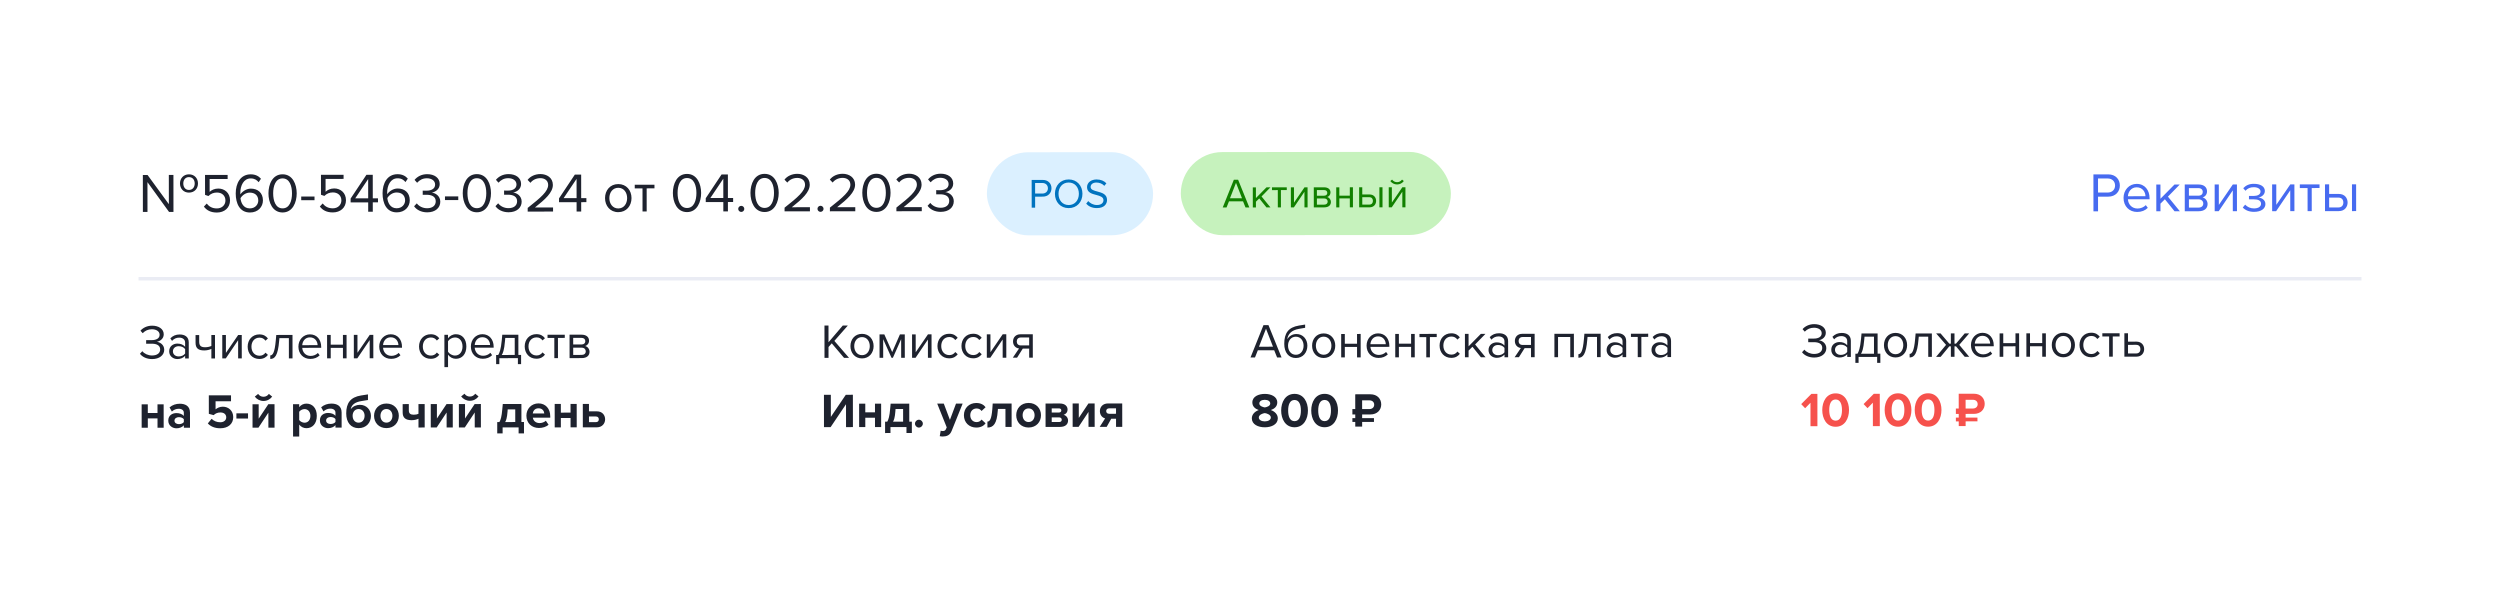 <?xml version="1.0" encoding="UTF-8"?> <svg xmlns="http://www.w3.org/2000/svg" width="722" height="170" viewBox="0 0 722 170" fill="none"><g filter="url(#filter0_d_7614_13609)"><rect x="16" y="16" width="690" height="137.538" rx="12" fill="white" shape-rendering="crispEdges"></rect><path d="M51.976 52.99C51.975 51.534 52.982 50.349 54.566 50.347C56.182 50.346 57.175 51.529 57.176 52.985C57.178 54.441 56.187 55.626 54.571 55.627C52.987 55.629 51.978 54.446 51.976 52.99ZM48.816 61.201L42.584 52.599L42.592 61.207L41.264 61.208L41.254 50.536L42.614 50.535L48.766 58.961L48.758 50.529L50.086 50.528L50.096 61.2L48.816 61.201ZM56.232 52.986C56.231 51.946 55.623 51.147 54.566 51.148C53.526 51.148 52.935 51.949 52.936 52.989C52.937 54.045 53.53 54.861 54.57 54.859C55.626 54.858 56.233 54.042 56.232 52.986ZM58.883 59.672L59.698 58.791C60.403 59.686 61.331 60.197 62.643 60.196C64.099 60.195 65.106 59.202 65.105 57.906C65.104 56.498 64.095 55.603 62.655 55.604C61.711 55.605 60.911 55.91 60.192 56.614L59.216 56.279L59.211 50.519L65.739 50.513L65.74 51.697L60.54 51.702L60.543 55.414C61.054 54.901 61.966 54.453 63.038 54.452C64.814 54.45 66.431 55.664 66.433 57.856C66.435 60.032 64.788 61.378 62.645 61.38C60.837 61.382 59.684 60.727 58.883 59.672ZM68.077 55.871C68.074 52.975 69.416 50.35 72.408 50.347C73.784 50.346 74.712 50.873 75.369 51.624L74.698 52.617C74.153 51.977 73.529 51.53 72.409 51.531C70.345 51.533 69.403 53.63 69.405 55.726C69.405 55.87 69.405 55.998 69.421 56.142C69.885 55.405 71.068 54.476 72.444 54.475C74.364 54.473 75.933 55.608 75.935 57.88C75.936 59.736 74.53 61.369 72.194 61.371C69.218 61.374 68.08 58.767 68.077 55.871ZM74.591 57.929C74.589 56.361 73.501 55.626 72.125 55.627C71.069 55.628 70.045 56.285 69.454 57.23C69.583 58.558 70.289 60.189 72.145 60.187C73.793 60.186 74.592 58.953 74.591 57.929ZM77.53 55.846C77.528 53.238 78.677 50.341 81.605 50.338C84.517 50.336 85.688 53.231 85.69 55.839C85.692 58.431 84.527 61.36 81.615 61.362C78.687 61.365 77.532 58.438 77.53 55.846ZM84.33 55.84C84.328 53.712 83.638 51.52 81.606 51.522C79.574 51.524 78.888 53.717 78.89 55.845C78.892 57.973 79.582 60.18 81.614 60.178C83.646 60.176 84.332 57.968 84.33 55.84ZM86.993 57.821L86.992 56.765L90.832 56.762L90.833 57.818L86.993 57.821ZM92.367 59.641L93.183 58.76C93.887 59.655 94.816 60.166 96.128 60.165C97.584 60.164 98.591 59.171 98.59 57.875C98.588 56.467 97.579 55.572 96.139 55.573C95.195 55.574 94.396 55.879 93.677 56.583L92.7 56.248L92.695 50.488L99.223 50.482L99.224 51.666L94.024 51.671L94.027 55.383C94.539 54.87 95.451 54.422 96.522 54.421C98.299 54.419 99.916 55.633 99.918 57.825C99.92 60.002 98.273 61.347 96.129 61.349C94.321 61.351 93.168 60.696 92.367 59.641ZM106.334 61.148L106.332 58.444L101.26 58.448L101.259 57.344L105.828 50.476L107.652 50.474L107.659 57.274L109.163 57.273L109.164 58.441L107.66 58.442L107.662 61.146L106.334 61.148ZM106.325 51.708L102.587 57.279L106.331 57.276L106.325 51.708ZM110.483 55.832C110.48 52.936 111.822 50.31 114.814 50.308C116.19 50.306 117.119 50.834 117.775 51.585L117.104 52.578C116.56 51.938 115.935 51.491 114.815 51.492C112.751 51.494 111.809 53.59 111.811 55.686C111.811 55.83 111.811 55.958 111.827 56.102C112.291 55.366 113.474 54.437 114.85 54.436C116.77 54.434 118.339 55.568 118.341 57.84C118.343 59.696 116.936 61.33 114.6 61.332C111.624 61.335 110.486 58.728 110.483 55.832ZM116.997 57.89C116.996 56.322 115.907 55.587 114.531 55.588C113.475 55.589 112.452 56.246 111.86 57.19C111.99 58.518 112.695 60.15 114.551 60.148C116.199 60.146 116.998 58.914 116.997 57.89ZM119.588 59.567L120.371 58.734C120.996 59.566 122.084 60.141 123.348 60.14C124.9 60.138 125.844 59.369 125.842 58.137C125.841 56.809 124.753 56.25 123.185 56.252C122.737 56.252 122.241 56.253 122.081 56.269L122.08 55.053C122.256 55.069 122.752 55.068 123.184 55.068C124.528 55.067 125.663 54.538 125.662 53.306C125.661 52.122 124.572 51.483 123.276 51.484C122.108 51.485 121.245 51.934 120.461 52.782L119.725 51.951C120.492 51.022 121.723 50.301 123.371 50.3C125.419 50.298 126.988 51.336 126.99 53.144C126.991 54.68 125.696 55.45 124.688 55.627C125.664 55.706 127.153 56.536 127.155 58.248C127.156 60.024 125.733 61.322 123.381 61.324C121.573 61.325 120.245 60.527 119.588 59.567ZM128.508 57.783L128.507 56.727L132.347 56.723L132.348 57.779L128.508 57.783ZM133.639 55.794C133.637 53.186 134.786 50.289 137.714 50.286C140.626 50.284 141.797 53.179 141.799 55.787C141.802 58.379 140.636 61.308 137.724 61.31C134.796 61.313 133.642 58.386 133.639 55.794ZM140.439 55.788C140.437 53.66 139.747 51.468 137.715 51.47C135.683 51.472 134.997 53.665 134.999 55.793C135.001 57.921 135.691 60.128 137.723 60.126C139.755 60.124 140.441 57.916 140.439 55.788ZM143.088 59.545L143.871 58.713C144.496 59.544 145.584 60.119 146.848 60.118C148.4 60.117 149.344 59.348 149.342 58.116C149.341 56.788 148.253 56.229 146.685 56.23C146.237 56.23 145.741 56.231 145.581 56.247L145.58 55.031C145.756 55.047 146.252 55.047 146.684 55.046C148.028 55.045 149.163 54.516 149.162 53.284C149.161 52.1 148.072 51.461 146.776 51.462C145.608 51.463 144.745 51.912 143.961 52.761L143.225 51.929C143.992 51.001 145.223 50.279 146.871 50.278C148.919 50.276 150.488 51.315 150.49 53.123C150.491 54.659 149.196 55.428 148.188 55.605C149.164 55.684 150.653 56.514 150.655 58.226C150.656 60.002 149.233 61.3 146.881 61.302C145.073 61.304 143.745 60.505 143.088 59.545ZM152.395 61.105L152.394 60.049C156.232 57.021 158.31 55.243 158.308 53.403C158.307 52.043 157.186 51.452 156.082 51.453C154.802 51.455 153.811 51.999 153.188 52.8L152.371 51.953C153.186 50.88 154.577 50.271 156.081 50.269C157.857 50.268 159.666 51.274 159.668 53.402C159.67 55.578 157.464 57.564 154.49 59.919L159.722 59.914L159.723 61.098L152.395 61.105ZM166.522 61.092L166.519 58.388L161.447 58.392L161.446 57.288L166.016 50.42L167.84 50.419L167.846 57.218L169.35 57.217L169.351 58.385L167.847 58.386L167.85 61.09L166.522 61.092ZM166.513 51.652L162.774 57.223L166.518 57.22L166.513 51.652ZM178.561 61.273C176.209 61.275 174.735 59.452 174.733 57.212C174.731 54.972 176.201 53.163 178.553 53.161C180.905 53.158 182.379 54.965 182.381 57.205C182.383 59.445 180.913 61.27 178.561 61.273ZM178.56 60.201C180.208 60.199 181.118 58.79 181.117 57.206C181.116 55.638 180.202 54.231 178.554 54.233C176.906 54.234 175.98 55.643 175.981 57.211C175.982 58.795 176.912 60.202 178.56 60.201ZM185.561 61.074L185.555 54.402L183.315 54.404L183.314 53.348L189.01 53.343L189.011 54.399L186.755 54.401L186.761 61.073L185.561 61.074ZM194.327 55.738C194.324 53.13 195.474 50.233 198.402 50.23C201.314 50.227 202.484 53.122 202.487 55.73C202.489 58.322 201.324 61.252 198.412 61.254C195.484 61.257 194.329 58.33 194.327 55.738ZM201.127 55.732C201.125 53.604 200.435 51.412 198.403 51.414C196.371 51.416 195.685 53.609 195.687 55.737C195.689 57.865 196.379 60.072 198.411 60.07C200.443 60.068 201.129 57.86 201.127 55.732ZM208.897 61.053L208.894 58.349L203.822 58.353L203.821 57.249L208.391 50.381L210.215 50.379L210.221 57.179L211.725 57.178L211.726 58.346L210.222 58.347L210.225 61.051L208.897 61.053ZM208.888 51.612L205.149 57.184L208.893 57.181L208.888 51.612ZM213.194 60.328C213.193 59.849 213.593 59.448 214.073 59.448C214.553 59.447 214.953 59.847 214.954 60.327C214.954 60.807 214.555 61.207 214.075 61.208C213.595 61.208 213.194 60.809 213.194 60.328ZM216.733 55.717C216.731 53.109 217.88 50.212 220.808 50.209C223.72 50.207 224.891 53.102 224.893 55.71C224.895 58.302 223.73 61.231 220.818 61.233C217.89 61.236 216.735 58.309 216.733 55.717ZM223.533 55.711C223.531 53.583 222.841 51.392 220.809 51.393C218.777 51.395 218.091 53.588 218.093 55.716C218.095 57.844 218.785 60.051 220.817 60.049C222.849 60.047 223.535 57.839 223.533 55.711ZM226.583 61.036L226.582 59.98C230.419 56.953 232.497 55.175 232.496 53.335C232.495 51.975 231.374 51.384 230.27 51.385C228.99 51.386 227.998 51.931 227.375 52.731L226.558 51.884C227.373 50.811 228.765 50.202 230.269 50.201C232.045 50.199 233.854 51.205 233.856 53.333C233.858 55.509 231.652 57.495 228.678 59.85L233.91 59.845L233.911 61.029L226.583 61.036ZM236.084 60.307C236.084 59.827 236.484 59.427 236.964 59.426C237.444 59.426 237.844 59.826 237.844 60.306C237.845 60.786 237.445 61.186 236.965 61.187C236.485 61.187 236.085 60.787 236.084 60.307ZM239.677 61.024L239.676 59.968C243.513 56.94 245.591 55.163 245.59 53.322C245.588 51.962 244.468 51.371 243.364 51.373C242.084 51.374 241.092 51.919 240.469 52.719L239.652 51.872C240.467 50.799 241.859 50.19 243.363 50.188C245.139 50.187 246.948 51.193 246.95 53.321C246.952 55.497 244.745 57.483 241.772 59.838L247.004 59.833L247.005 61.017L239.677 61.024ZM249.03 55.687C249.028 53.079 250.177 50.182 253.105 50.179C256.017 50.177 257.188 53.072 257.19 55.68C257.192 58.272 256.027 61.201 253.115 61.203C250.187 61.206 249.032 58.279 249.03 55.687ZM255.83 55.681C255.828 53.553 255.138 51.362 253.106 51.364C251.074 51.365 250.388 53.558 250.39 55.686C250.392 57.814 251.082 60.021 253.114 60.02C255.146 60.018 255.832 57.809 255.83 55.681ZM258.88 61.006L258.879 59.95C262.716 56.923 264.794 55.145 264.793 53.305C264.791 51.945 263.671 51.354 262.567 51.355C261.287 51.356 260.295 51.901 259.672 52.701L258.855 51.854C259.67 50.781 261.062 50.172 262.566 50.171C264.342 50.169 266.151 51.175 266.153 53.303C266.155 55.479 263.948 57.465 260.975 59.82L266.207 59.815L266.208 60.999L258.88 61.006ZM267.885 59.43L268.668 58.597C269.293 59.428 270.381 60.004 271.645 60.002C273.197 60.001 274.14 59.232 274.139 58C274.138 56.672 273.049 56.113 271.481 56.114C271.033 56.115 270.537 56.115 270.378 56.132L270.376 54.916C270.552 54.931 271.048 54.931 271.48 54.931C272.824 54.929 273.96 54.4 273.959 53.168C273.958 51.984 272.869 51.345 271.573 51.346C270.405 51.347 269.541 51.796 268.758 52.645L268.021 51.814C268.789 50.885 270.02 50.164 271.668 50.162C273.716 50.16 275.285 51.199 275.287 53.007C275.288 54.543 273.993 55.312 272.985 55.489C273.961 55.568 275.45 56.399 275.451 58.111C275.453 59.887 274.03 61.184 271.678 61.186C269.87 61.188 268.541 60.389 267.885 59.43Z" fill="#1E222E"></path><rect x="285" y="43.982" width="48" height="24" rx="12" transform="rotate(-0.053 285 43.982)" fill="#DBF0FF"></rect><path d="M297.951 59.97L297.944 51.966L301.16 51.963C302.768 51.961 303.669 53.065 303.67 54.373C303.671 55.681 302.748 56.785 301.164 56.787L298.944 56.789L298.947 59.969L297.951 59.97ZM302.638 54.373C302.637 53.474 301.988 52.85 301.04 52.851L298.94 52.853L298.943 55.901L301.043 55.899C301.991 55.898 302.639 55.273 302.638 54.373ZM304.666 55.968C304.664 53.604 306.258 51.826 308.634 51.824C310.998 51.822 312.608 53.596 312.61 55.96C312.612 58.324 311.006 60.102 308.642 60.104C306.266 60.106 304.668 58.332 304.666 55.968ZM311.578 55.961C311.577 54.089 310.423 52.71 308.635 52.712C306.835 52.714 305.697 54.095 305.698 55.967C305.7 57.827 306.841 59.218 308.641 59.216C310.429 59.214 311.58 57.821 311.578 55.961ZM313.689 58.827L314.276 58.071C314.805 58.658 315.669 59.209 316.797 59.208C318.225 59.207 318.68 58.439 318.68 57.827C318.679 56.867 317.707 56.603 316.65 56.316C315.366 55.982 313.938 55.623 313.936 54.051C313.935 52.731 315.11 51.83 316.682 51.828C317.906 51.827 318.855 52.234 319.527 52.942L318.928 53.674C318.327 53.015 317.487 52.716 316.611 52.717C315.651 52.717 314.968 53.234 314.968 53.99C314.969 54.794 315.893 55.033 316.913 55.308C318.222 55.655 319.71 56.062 319.712 57.742C319.713 58.906 318.922 60.094 316.762 60.096C315.37 60.098 314.349 59.571 313.689 58.827Z" fill="#0073BF"></path><rect x="341" y="43.93" width="78" height="24" rx="12" transform="rotate(-0.053 341 43.93)" fill="#C6F2BD"></rect><path d="M359.699 59.913L358.989 58.137L354.933 58.141L354.227 59.918L353.123 59.919L356.332 51.912L357.568 51.911L360.803 59.912L359.699 59.913ZM356.956 52.799L355.221 57.253L358.689 57.25L356.956 52.799ZM365.761 59.907L363.671 57.305L362.712 58.254L362.713 59.91L361.813 59.911L361.808 54.115L362.708 54.114L362.711 57.198L365.756 54.111L366.896 54.11L364.331 56.74L366.913 59.906L365.761 59.907ZM369.034 59.904L369.029 54.9L367.349 54.902L367.348 54.11L371.62 54.106L371.621 54.898L369.929 54.899L369.934 59.903L369.034 59.904ZM372.806 59.901L372.8 54.105L373.7 54.104L373.704 58.532L376.736 54.101L377.624 54.1L377.63 59.896L376.73 59.897L376.725 55.385L373.67 59.9L372.806 59.901ZM379.427 59.895L379.421 54.099L382.385 54.096C383.597 54.095 384.246 54.706 384.247 55.582C384.247 56.278 383.804 56.746 383.288 56.903C383.9 57.046 384.369 57.658 384.369 58.318C384.37 59.254 383.711 59.891 382.415 59.892L379.427 59.895ZM383.323 55.715C383.322 55.211 382.986 54.887 382.386 54.888L380.322 54.89L380.324 56.522L382.388 56.52C383 56.519 383.323 56.171 383.323 55.715ZM383.433 58.211C383.433 57.743 383.084 57.311 382.412 57.312L380.324 57.314L380.326 59.102L382.414 59.1C383.05 59.099 383.434 58.763 383.433 58.211ZM385.907 59.889L385.902 54.093L386.802 54.092L386.804 56.504L389.828 56.501L389.826 54.089L390.726 54.088L390.731 59.884L389.831 59.885L389.829 57.293L386.805 57.296L386.807 59.888L385.907 59.889ZM393.423 54.086L393.425 56.161L395.513 56.16C396.821 56.158 397.422 57.094 397.423 58.018C397.423 58.942 396.812 59.878 395.516 59.88L392.528 59.882L392.523 54.086L393.423 54.086ZM398.372 59.877L398.367 54.081L399.267 54.08L399.272 59.876L398.372 59.877ZM393.426 56.953L393.428 59.09L395.444 59.088C396.176 59.087 396.499 58.595 396.499 58.019C396.498 57.443 396.186 56.951 395.442 56.952L393.426 56.953ZM403.477 53.272C402.685 53.273 401.977 52.902 401.52 52.29L402.036 51.87C402.372 52.325 402.877 52.613 403.477 52.612C404.077 52.612 404.58 52.323 404.904 51.867L405.42 52.286C404.977 52.899 404.281 53.271 403.477 53.272ZM401.071 59.874L401.066 54.078L401.966 54.078L401.97 58.506L405.002 54.075L405.89 54.074L405.895 59.87L404.995 59.871L404.991 55.359L401.935 59.874L401.071 59.874Z" fill="#118000"></path><path d="M604.588 61.035L604.578 50.363L608.866 50.359C611.01 50.357 612.212 51.828 612.213 53.572C612.215 55.316 610.984 56.789 608.872 56.791L605.912 56.794L605.916 61.034L604.588 61.035ZM610.837 53.573C610.836 52.373 609.971 51.542 608.707 51.543L605.907 51.546L605.911 55.61L608.711 55.607C609.975 55.606 610.838 54.773 610.837 53.573ZM613.276 57.155C613.274 54.915 614.872 53.106 617.08 53.104C619.416 53.101 620.794 54.924 620.796 57.244L620.796 57.548L614.54 57.554C614.638 59.01 615.663 60.225 617.327 60.223C618.207 60.222 619.102 59.87 619.71 59.245L620.287 60.029C619.519 60.797 618.48 61.214 617.216 61.215C614.928 61.218 613.278 59.571 613.276 57.155ZM617.065 54.096C615.417 54.097 614.602 55.49 614.54 56.674L619.612 56.669C619.594 55.517 618.825 54.094 617.065 54.096ZM628.007 61.013L625.22 57.544L623.941 58.809L623.943 61.017L622.743 61.018L622.736 53.29L623.936 53.289L623.94 57.401L628 53.285L629.52 53.284L626.099 56.791L629.543 61.012L628.007 61.013ZM630.962 61.011L630.955 53.283L634.907 53.279C636.523 53.278 637.388 54.093 637.389 55.261C637.389 56.189 636.798 56.813 636.11 57.022C636.926 57.213 637.551 58.029 637.552 58.909C637.553 60.157 636.674 61.005 634.946 61.007L630.962 61.011ZM636.157 55.438C636.156 54.766 635.708 54.334 634.908 54.335L632.156 54.338L632.158 56.514L634.91 56.511C635.726 56.51 636.157 56.046 636.157 55.438ZM636.304 58.766C636.303 58.142 635.839 57.566 634.943 57.567L632.159 57.57L632.161 59.954L634.945 59.951C635.793 59.95 636.305 59.502 636.304 58.766ZM639.603 61.003L639.595 53.275L640.795 53.274L640.801 59.178L644.843 53.27L646.027 53.269L646.035 60.997L644.835 60.998L644.829 54.982L640.755 61.002L639.603 61.003ZM647.71 59.939L648.397 59.106C649.07 59.794 649.902 60.193 650.958 60.192C652.222 60.191 652.989 59.662 652.989 58.846C652.988 57.886 652.108 57.567 650.828 57.568L649.5 57.569L649.499 56.593L650.827 56.592C652.011 56.591 652.842 56.174 652.841 55.294C652.841 54.558 652.024 54.063 650.904 54.064C649.848 54.065 649.097 54.402 648.489 55.09L647.849 54.355C648.536 53.602 649.495 53.09 650.855 53.088C652.775 53.071 654.088 53.837 654.089 55.149C654.09 56.301 653.035 56.926 652.203 57.039C653.019 57.102 654.252 57.645 654.253 58.925C654.254 60.221 653.071 61.182 650.959 61.184C649.519 61.185 648.446 60.706 647.71 59.939ZM656.196 60.987L656.189 53.259L657.389 53.258L657.395 59.162L661.437 53.255L662.621 53.253L662.628 60.981L661.428 60.983L661.423 54.967L657.348 60.986L656.196 60.987ZM666.432 60.978L666.426 54.306L664.186 54.308L664.185 53.252L669.881 53.247L669.882 54.303L667.626 54.305L667.632 60.977L666.432 60.978ZM672.655 53.244L672.657 56.012L675.441 56.01C677.185 56.008 677.986 57.255 677.988 58.487C677.989 59.719 677.174 60.968 675.446 60.969L671.462 60.973L671.455 53.245L672.655 53.244ZM679.254 60.966L679.247 53.238L680.447 53.237L680.454 60.965L679.254 60.966ZM672.658 57.068L672.661 59.916L675.349 59.914C676.325 59.913 676.756 59.256 676.756 58.488C676.755 57.72 676.338 57.065 675.346 57.066L672.658 57.068Z" fill="#476BF0"></path><rect x="40" y="80" width="642" height="1" fill="#EAECF4"></rect><path d="M40.418 102.165L41.103 101.423C41.664 102.15 42.756 102.667 43.904 102.666C45.374 102.665 46.255 101.992 46.255 100.914C46.254 99.752 45.259 99.263 43.831 99.264L42.207 99.266L42.206 98.23L43.83 98.228C45.076 98.227 46.098 97.764 46.097 96.686C46.096 95.65 45.087 95.091 43.855 95.092C42.791 95.093 41.91 95.486 41.21 96.228L40.566 95.501C41.265 94.688 42.454 94.057 43.938 94.056C45.772 94.054 47.285 94.963 47.286 96.545C47.288 97.889 46.14 98.562 45.273 98.717C46.127 98.786 47.429 99.513 47.431 101.011C47.432 102.565 46.033 103.7 43.933 103.702C42.295 103.703 41.007 103.005 40.418 102.165ZM53.467 103.525L53.466 102.755C52.907 103.372 52.137 103.694 51.227 103.695C50.079 103.696 48.86 102.927 48.859 101.457C48.857 99.945 50.075 99.23 51.223 99.229C52.147 99.228 52.917 99.522 53.464 100.151L53.462 98.933C53.462 98.023 52.733 97.506 51.753 97.507C50.941 97.507 50.283 97.802 49.682 98.447L49.191 97.719C49.919 96.962 50.786 96.598 51.892 96.597C53.32 96.595 54.511 97.238 54.512 98.876L54.517 103.524L53.467 103.525ZM53.465 102.097L53.464 100.823C53.058 100.264 52.343 99.984 51.602 99.985C50.621 99.986 49.936 100.602 49.937 101.47C49.938 102.324 50.624 102.94 51.604 102.939C52.346 102.938 53.06 102.658 53.465 102.097ZM57.525 96.759L57.527 98.677C57.528 99.937 58.131 100.287 59.251 100.286C59.951 100.285 60.636 100.116 61.042 99.906L61.039 96.756L62.089 96.755L62.096 103.517L61.046 103.518L61.043 100.76C60.539 101.013 59.755 101.209 58.985 101.21C57.221 101.212 56.479 100.526 56.477 98.986L56.475 96.76L57.525 96.759ZM64.196 103.515L64.189 96.753L65.24 96.752L65.244 101.918L68.781 96.749L69.817 96.748L69.824 103.51L68.774 103.511L68.769 98.247L65.204 103.514L64.196 103.515ZM71.525 100.12C71.523 98.118 72.88 96.577 74.896 96.575C76.128 96.574 76.856 97.077 77.375 97.749L76.676 98.394C76.227 97.778 75.653 97.513 74.953 97.513C73.511 97.514 72.616 98.621 72.617 100.119C72.619 101.617 73.516 102.737 74.958 102.735C75.658 102.735 76.231 102.454 76.679 101.852L77.379 102.495C76.862 103.167 76.135 103.672 74.903 103.673C72.886 103.675 71.527 102.136 71.525 100.12ZM78.053 102.648C78.767 102.648 79.341 101.807 79.645 98.335L79.784 96.739L84.474 96.734L84.48 103.496L83.43 103.497L83.425 97.659L80.695 97.662L80.625 98.39C80.279 102.73 79.356 103.669 78.054 103.67L78.053 102.648ZM86.181 100.107C86.18 98.147 87.578 96.564 89.51 96.562C91.554 96.56 92.76 98.155 92.762 100.185L92.762 100.451L87.288 100.456C87.373 101.73 88.27 102.793 89.726 102.792C90.496 102.791 91.28 102.482 91.811 101.936L92.316 102.621C91.644 103.294 90.735 103.659 89.629 103.66C87.627 103.661 86.183 102.221 86.181 100.107ZM89.497 97.43C88.055 97.431 87.342 98.65 87.287 99.686L91.725 99.682C91.71 98.674 91.037 97.428 89.497 97.43ZM94.465 103.487L94.459 96.725L95.509 96.724L95.512 99.538L99.04 99.535L99.037 96.721L100.087 96.72L100.093 103.482L99.043 103.483L99.04 100.459L95.513 100.462L95.515 103.486L94.465 103.487ZM102.19 103.48L102.184 96.718L103.234 96.717L103.238 101.883L106.776 96.714L107.812 96.713L107.818 103.475L106.768 103.476L106.763 98.212L103.198 103.479L102.19 103.48ZM109.519 100.085C109.518 98.125 110.916 96.542 112.848 96.54C114.892 96.538 116.098 98.133 116.099 100.163L116.1 100.429L110.626 100.434C110.711 101.708 111.608 102.771 113.064 102.77C113.834 102.769 114.618 102.46 115.149 101.914L115.654 102.599C114.982 103.272 114.073 103.637 112.967 103.638C110.965 103.64 109.521 102.199 109.519 100.085ZM112.835 97.408C111.393 97.409 110.68 98.628 110.625 99.664L115.063 99.66C115.048 98.652 114.375 97.407 112.835 97.408ZM121.017 100.075C121.016 98.073 122.372 96.531 124.388 96.529C125.62 96.528 126.349 97.032 126.867 97.703L126.168 98.348C125.719 97.732 125.145 97.467 124.445 97.467C123.003 97.469 122.108 98.576 122.109 100.074C122.111 101.572 123.008 102.691 124.45 102.689C125.15 102.689 125.724 102.408 126.171 101.806L126.872 102.449C126.354 103.122 125.627 103.626 124.395 103.627C122.379 103.629 121.019 102.091 121.017 100.075ZM129.397 106.031L128.347 106.032L128.338 96.694L129.388 96.693L129.389 97.701C129.878 97.014 130.718 96.523 131.67 96.523C133.448 96.521 134.681 97.864 134.683 100.062C134.685 102.246 133.454 103.619 131.676 103.621C130.752 103.621 129.94 103.188 129.393 102.433L129.397 106.031ZM133.577 100.063C133.576 98.565 132.763 97.46 131.405 97.461C130.579 97.462 129.753 97.952 129.39 98.541L129.392 101.593C129.757 102.18 130.583 102.684 131.409 102.683C132.767 102.682 133.578 101.561 133.577 100.063ZM135.988 100.061C135.986 98.101 137.385 96.517 139.317 96.516C141.361 96.514 142.566 98.109 142.568 100.139L142.568 100.405L137.094 100.41C137.18 101.684 138.077 102.747 139.533 102.745C140.303 102.745 141.086 102.436 141.618 101.889L142.122 102.575C141.451 103.248 140.541 103.612 139.435 103.613C137.433 103.615 135.99 102.175 135.988 100.061ZM139.304 97.384C137.862 97.385 137.149 98.604 137.094 99.64L141.532 99.635C141.517 98.627 140.844 97.382 139.304 97.384ZM143.282 102.518L143.884 102.517C144.233 101.999 144.652 100.991 144.916 98.232L145.054 96.678L149.702 96.674L149.708 102.512L150.492 102.511L150.494 105.157L149.57 105.158L149.569 103.436L144.207 103.441L144.208 105.163L143.284 105.164L143.282 102.518ZM145.84 98.498C145.618 101.158 145.199 102.11 144.906 102.516L148.658 102.513L148.653 97.599L145.923 97.601L145.84 98.498ZM151.533 100.046C151.531 98.044 152.888 96.503 154.904 96.501C156.136 96.5 156.864 97.003 157.383 97.675L156.683 98.32C156.235 97.704 155.661 97.438 154.961 97.439C153.519 97.44 152.624 98.547 152.625 100.045C152.626 101.543 153.523 102.662 154.965 102.661C155.665 102.66 156.239 102.38 156.687 101.777L157.387 102.421C156.87 103.093 156.142 103.598 154.91 103.599C152.894 103.601 151.535 102.062 151.533 100.046ZM160.092 103.426L160.086 97.588L158.126 97.59L158.126 96.666L163.11 96.662L163.11 97.585L161.136 97.587L161.142 103.425L160.092 103.426ZM164.493 103.422L164.486 96.66L167.944 96.657C169.358 96.656 170.115 97.369 170.116 98.391C170.117 99.203 169.599 99.749 168.997 99.932C169.712 100.099 170.258 100.813 170.259 101.583C170.26 102.675 169.491 103.418 167.979 103.419L164.493 103.422ZM169.038 98.546C169.038 97.958 168.645 97.58 167.945 97.581L165.537 97.583L165.539 99.487L167.947 99.485C168.661 99.484 169.039 99.078 169.038 98.546ZM169.167 101.458C169.166 100.912 168.76 100.408 167.976 100.409L165.54 100.411L165.542 102.497L167.978 102.495C168.72 102.494 169.167 102.102 169.167 101.458Z" fill="#1E222E"></path><path d="M40.913 123.537L40.906 116.775L42.684 116.773L42.687 119.279L45.487 119.277L45.484 116.771L47.262 116.769L47.269 123.531L45.491 123.533L45.488 120.831L42.688 120.833L42.691 123.535L40.913 123.537ZM53.094 123.525L53.093 122.825C52.632 123.372 51.834 123.695 50.952 123.695C49.874 123.696 48.599 122.97 48.598 121.458C48.596 119.876 49.87 119.3 50.948 119.299C51.844 119.299 52.642 119.578 53.09 120.123L53.09 119.185C53.089 118.499 52.501 118.052 51.605 118.053C50.877 118.054 50.205 118.32 49.631 118.853L48.958 117.663C49.783 116.935 50.847 116.598 51.911 116.597C53.451 116.595 54.866 117.21 54.868 119.156L54.872 123.524L53.094 123.525ZM53.092 121.901L53.091 121.061C52.797 120.67 52.237 120.474 51.663 120.475C50.963 120.475 50.389 120.854 50.39 121.498C50.39 122.128 50.965 122.491 51.665 122.491C52.239 122.49 52.798 122.294 53.092 121.901ZM60.02 122.287L61.111 120.942C61.755 121.599 62.624 121.949 63.604 121.948C64.71 121.947 65.339 121.316 65.338 120.546C65.338 119.692 64.721 119.119 63.657 119.12C62.887 119.12 62.257 119.359 61.698 119.892L60.312 119.515L60.307 114.181L66.719 114.175L66.72 115.883L62.254 115.887L62.256 118.225C62.746 117.791 63.502 117.454 64.356 117.453C65.938 117.452 67.353 118.57 67.354 120.46C67.356 122.434 65.873 123.682 63.619 123.684C61.995 123.685 60.819 123.154 60.02 122.287ZM68.27 120.879L68.269 119.367L71.629 119.364L71.63 120.876L68.27 120.879ZM76.103 115.804C75.081 115.805 74.171 115.316 73.582 114.546L74.547 113.762C74.897 114.265 75.43 114.587 76.102 114.586C76.746 114.586 77.305 114.263 77.655 113.759L78.608 114.542C78.034 115.312 77.125 115.803 76.103 115.804ZM72.932 123.507L72.926 116.745L74.704 116.743L74.708 120.915L77.49 116.741L79.282 116.739L79.288 123.501L77.51 123.503L77.506 119.177L74.64 123.506L72.932 123.507ZM86.416 126.071L84.638 126.072L84.629 116.734L86.407 116.733L86.408 117.587C86.925 116.928 87.667 116.563 88.493 116.563C90.229 116.561 91.49 117.848 91.492 120.102C91.494 122.356 90.235 123.659 88.499 123.661C87.701 123.661 86.959 123.326 86.412 122.627L86.416 126.071ZM89.644 120.104C89.643 118.942 88.956 118.144 87.934 118.145C87.36 118.146 86.703 118.482 86.409 118.917L86.411 121.311C86.706 121.73 87.364 122.08 87.938 122.079C88.96 122.078 89.645 121.28 89.644 120.104ZM96.885 123.485L96.884 122.785C96.422 123.331 95.625 123.654 94.743 123.655C93.665 123.656 92.39 122.929 92.389 121.417C92.387 119.835 93.661 119.26 94.739 119.259C95.635 119.258 96.433 119.537 96.882 120.083L96.881 119.145C96.88 118.459 96.292 118.011 95.396 118.012C94.668 118.013 93.996 118.28 93.422 118.812L92.749 117.623C93.575 116.894 94.638 116.557 95.702 116.556C97.242 116.555 98.657 117.169 98.659 119.115L98.663 123.483L96.885 123.485ZM96.883 121.861L96.882 121.021C96.588 120.629 96.028 120.434 95.454 120.434C94.754 120.435 94.18 120.813 94.181 121.457C94.181 122.087 94.756 122.451 95.456 122.45C96.03 122.45 96.59 122.253 96.883 121.861ZM99.988 119.394C99.986 116.496 101.132 114.703 104.282 114.21L106.269 113.9L106.271 115.524L104.437 115.82C102.463 116.13 101.526 116.915 101.289 118.203C101.89 117.32 102.954 116.913 103.934 116.912C105.824 116.911 107.127 118.337 107.129 120.115C107.131 122.019 105.816 123.645 103.562 123.647C101.308 123.649 99.991 121.984 99.988 119.394ZM105.295 120.061C105.294 119.039 104.663 118.13 103.557 118.131C102.451 118.132 101.836 119.042 101.837 120.064C101.838 121.156 102.455 122.066 103.561 122.065C104.667 122.064 105.296 121.153 105.295 120.061ZM111.601 123.639C109.375 123.641 108.03 122.019 108.028 120.087C108.026 118.169 109.369 116.543 111.595 116.541C113.835 116.539 115.18 118.162 115.182 120.08C115.184 122.012 113.841 123.637 111.601 123.639ZM111.6 122.057C112.706 122.056 113.335 121.146 113.334 120.082C113.333 119.032 112.702 118.122 111.596 118.123C110.49 118.124 109.875 119.035 109.876 120.085C109.877 121.149 110.494 122.058 111.6 122.057ZM118.066 116.703L118.068 118.509C118.069 119.461 118.559 119.769 119.497 119.768C120.113 119.767 120.547 119.655 120.855 119.501L120.852 116.701L122.644 116.699L122.65 123.461L120.858 123.463L120.856 120.929C120.422 121.139 119.722 121.35 118.882 121.351C116.992 121.352 116.292 120.527 116.29 119.127L116.288 116.705L118.066 116.703ZM124.407 123.459L124.4 116.697L126.178 116.696L126.182 120.868L128.964 116.693L130.756 116.692L130.763 123.454L128.985 123.455L128.981 119.129L126.115 123.458L124.407 123.459ZM135.699 115.749C134.677 115.75 133.766 115.261 133.177 114.491L134.143 113.706C134.493 114.21 135.025 114.532 135.697 114.531C136.341 114.53 136.901 114.208 137.251 113.703L138.203 114.487C137.63 115.257 136.721 115.748 135.699 115.749ZM132.528 123.452L132.521 116.69L134.299 116.688L134.303 120.86L137.085 116.686L138.877 116.684L138.884 123.446L137.106 123.448L137.102 119.122L134.236 123.45L132.528 123.452ZM143.599 121.888L144.229 121.887C144.579 121.313 144.886 120.332 145.066 118.162L145.205 116.678L150.581 116.673L150.585 121.881L151.327 121.88L151.33 125.156L149.776 125.158L149.775 123.436L145.155 123.44L145.156 125.162L143.602 125.164L143.599 121.888ZM146.579 118.833C146.44 120.751 146.133 121.493 145.895 121.885L148.807 121.883L148.804 118.229L146.62 118.231L146.579 118.833ZM152.024 120.046C152.022 118.086 153.463 116.502 155.521 116.501C157.537 116.499 158.91 118.009 158.912 120.221L158.913 120.613L153.887 120.618C154 121.472 154.686 122.185 155.834 122.184C156.464 122.184 157.206 121.931 157.64 121.511L158.425 122.658C157.739 123.289 156.689 123.597 155.639 123.598C153.581 123.6 152.026 122.216 152.024 120.046ZM155.522 117.915C154.416 117.916 153.941 118.742 153.858 119.414L157.19 119.411C157.147 118.767 156.698 117.913 155.522 117.915ZM160.2 123.426L160.193 116.664L161.971 116.663L161.974 119.169L164.774 119.166L164.771 116.66L166.549 116.658L166.556 123.42L164.778 123.422L164.775 120.72L161.975 120.723L161.978 123.425L160.2 123.426ZM170.092 116.655L170.094 118.797L172.362 118.795C174 118.793 174.757 119.941 174.759 121.103C174.76 122.251 173.949 123.413 172.367 123.415L168.321 123.419L168.314 116.657L170.092 116.655ZM170.096 120.281L170.097 121.919L172.099 121.917C172.673 121.917 172.939 121.538 172.939 121.104C172.938 120.642 172.672 120.279 172.098 120.279L170.096 120.281Z" fill="#1E222E"></path><path d="M243.757 103.349L240.211 99.152L239.274 100.217L239.277 103.353L238.115 103.354L238.106 94.016L239.268 94.015L239.273 98.845L243.398 94.011L244.854 94.01L240.966 98.451L245.199 103.347L243.757 103.349ZM248.957 103.512C246.899 103.514 245.609 101.919 245.607 99.959C245.605 97.999 246.892 96.416 248.95 96.414C251.008 96.412 252.297 97.993 252.299 99.953C252.301 101.913 251.015 103.51 248.957 103.512ZM248.956 102.574C250.398 102.573 251.195 101.34 251.193 99.954C251.192 98.582 250.393 97.351 248.951 97.352C247.509 97.353 246.698 98.586 246.699 99.958C246.701 101.344 247.514 102.575 248.956 102.574ZM260.258 103.333L260.253 97.943L257.864 103.336L257.472 103.336L255.059 97.948L255.064 103.338L254.014 103.339L254.008 96.577L255.394 96.576L257.667 101.684L259.902 96.572L261.302 96.57L261.308 103.332L260.258 103.333ZM263.407 103.331L263.4 96.569L264.45 96.568L264.455 101.734L267.992 96.564L269.028 96.563L269.035 103.325L267.985 103.326L267.98 98.062L264.415 103.33L263.407 103.331ZM270.736 99.936C270.734 97.934 272.091 96.392 274.107 96.391C275.339 96.389 276.067 96.893 276.586 97.564L275.887 98.209C275.438 97.593 274.864 97.328 274.164 97.329C272.722 97.33 271.827 98.437 271.828 99.935C271.83 101.433 272.727 102.552 274.169 102.551C274.869 102.55 275.442 102.269 275.89 101.667L276.59 102.31C276.073 102.983 275.345 103.487 274.113 103.489C272.097 103.49 270.738 101.952 270.736 99.936ZM277.668 99.929C277.666 97.927 279.023 96.386 281.039 96.384C282.271 96.383 282.999 96.886 283.518 97.558L282.818 98.203C282.37 97.587 281.795 97.322 281.095 97.322C279.653 97.323 278.758 98.43 278.76 99.928C278.761 101.426 279.658 102.545 281.1 102.544C281.8 102.543 282.374 102.263 282.821 101.661L283.522 102.304C283.005 102.976 282.277 103.481 281.045 103.482C279.029 103.484 277.67 101.945 277.668 99.929ZM284.995 103.311L284.988 96.549L286.038 96.547L286.043 101.714L289.58 96.544L290.616 96.543L290.623 103.305L289.573 103.306L289.568 98.042L286.003 103.31L284.995 103.311ZM292.495 103.304L294.299 100.642C293.291 100.517 292.562 99.748 292.561 98.614C292.56 97.466 293.329 96.541 294.701 96.54L298.271 96.536L298.277 103.298L297.227 103.299L297.225 100.681L295.377 100.683L293.727 103.302L292.495 103.304ZM297.224 99.757L297.222 97.461L294.814 97.463C294.072 97.464 293.638 97.941 293.639 98.612C293.639 99.284 294.046 99.76 294.816 99.759L297.224 99.757Z" fill="#1E222E"></path><path d="M237.956 114.016L239.944 114.014L239.95 120.398L244.27 114.01L246.314 114.008L246.322 123.346L244.334 123.348L244.328 116.74L239.882 123.352L237.964 123.354L237.956 114.016ZM248.122 123.345L248.115 116.583L249.893 116.581L249.896 119.087L252.696 119.084L252.693 116.578L254.471 116.577L254.478 123.339L252.7 123.34L252.697 120.638L249.897 120.641L249.9 123.343L248.122 123.345ZM255.611 121.784L256.241 121.783C256.591 121.209 256.898 120.229 257.078 118.058L257.216 116.574L262.592 116.569L262.597 121.777L263.339 121.777L263.342 125.053L261.788 125.054L261.787 123.332L257.167 123.336L257.168 125.058L255.614 125.06L255.611 121.784ZM258.59 118.729C258.452 120.647 258.145 121.389 257.907 121.782L260.819 121.779L260.816 118.125L258.632 118.127L258.59 118.729ZM264.248 122.35C264.248 121.734 264.765 121.215 265.381 121.215C265.997 121.214 266.516 121.732 266.516 122.348C266.517 122.964 265.999 123.482 265.383 123.483C264.767 123.483 264.249 122.966 264.248 122.35ZM271.666 124.373C271.82 124.443 272.058 124.485 272.226 124.484C272.688 124.484 272.996 124.358 273.164 123.993L273.415 123.419L270.665 116.562L272.569 116.56L274.337 121.262L276.097 116.557L278.015 116.555L274.844 124.426C274.341 125.7 273.446 126.037 272.284 126.066C272.074 126.067 271.626 126.025 271.402 125.969L271.666 124.373ZM278.378 119.929C278.376 117.857 279.872 116.385 281.958 116.383C283.344 116.382 284.185 116.983 284.634 117.613L283.473 118.692C283.15 118.23 282.66 117.965 282.044 117.965C280.966 117.966 280.211 118.751 280.212 119.927C280.213 121.103 280.97 121.9 282.048 121.899C282.664 121.899 283.153 121.618 283.475 121.17L284.638 122.247C284.19 122.877 283.351 123.48 281.965 123.481C279.879 123.483 278.38 122.015 278.378 119.929ZM285.17 121.756C285.814 121.756 286.345 121.139 286.58 118.143L286.691 116.547L292.151 116.542L292.157 123.304L290.379 123.306L290.374 118.098L288.204 118.1L288.163 118.576C287.9 122.384 286.893 123.477 285.171 123.478L285.17 121.756ZM297.058 123.467C294.832 123.469 293.487 121.847 293.485 119.915C293.483 117.997 294.826 116.371 297.052 116.369C299.292 116.367 300.637 117.99 300.639 119.908C300.641 121.84 299.298 123.465 297.058 123.467ZM297.057 121.885C298.163 121.884 298.792 120.974 298.791 119.91C298.79 118.86 298.159 117.95 297.053 117.951C295.947 117.952 295.332 118.863 295.333 119.913C295.334 120.977 295.951 121.886 297.057 121.885ZM301.961 123.295L301.955 116.533L306.071 116.529C307.611 116.528 308.312 117.353 308.313 118.263C308.313 119.075 307.796 119.621 307.166 119.804C307.908 119.971 308.455 120.643 308.456 121.455C308.457 122.477 307.729 123.289 306.147 123.291L301.961 123.295ZM306.507 118.545C306.507 118.195 306.268 117.943 305.848 117.943L303.734 117.945L303.735 119.135L305.849 119.133C306.269 119.133 306.507 118.867 306.507 118.545ZM306.635 121.218C306.635 120.868 306.383 120.547 305.921 120.547L303.737 120.549L303.738 121.879L305.922 121.877C306.37 121.877 306.636 121.61 306.635 121.218ZM309.782 123.288L309.775 116.526L311.553 116.524L311.557 120.696L314.339 116.521L316.131 116.52L316.138 123.282L314.36 123.283L314.356 118.957L311.49 123.286L309.782 123.288ZM317.595 123.28L319.16 120.829C318.39 120.634 317.648 119.934 317.647 118.73C317.645 117.54 318.484 116.517 319.996 116.516L324.098 116.512L324.105 123.274L322.313 123.276L322.311 120.924L320.925 120.925L319.611 123.278L317.595 123.28ZM322.309 119.496L322.308 117.928L320.306 117.93C319.788 117.93 319.466 118.281 319.467 118.715C319.467 119.149 319.761 119.498 320.307 119.498L322.309 119.496Z" fill="#1E222E"></path><path d="M368.821 103.233L367.993 101.162L363.261 101.166L362.437 103.239L361.149 103.24L364.892 93.899L366.334 93.897L370.109 103.232L368.821 103.233ZM365.621 94.934L363.596 100.13L367.642 100.126L365.621 94.934ZM370.892 99.311C370.889 96.245 372.05 94.522 375.157 94.015L376.921 93.734L376.922 94.671L375.186 94.967C372.848 95.375 371.995 96.524 371.745 97.994C372.262 97.112 373.199 96.467 374.403 96.466C376.321 96.464 377.569 97.989 377.57 99.823C377.572 101.769 376.328 103.394 374.242 103.396C372.17 103.398 370.894 101.775 370.892 99.311ZM376.478 99.824C376.477 98.466 375.678 97.235 374.236 97.236C372.794 97.237 371.983 98.47 371.984 99.828C371.986 101.228 372.799 102.459 374.241 102.458C375.683 102.457 376.48 101.224 376.478 99.824ZM382.281 103.389C380.223 103.39 378.933 101.796 378.931 99.836C378.93 97.876 380.216 96.292 382.274 96.29C384.332 96.289 385.622 97.869 385.623 99.829C385.625 101.789 384.339 103.387 382.281 103.389ZM382.28 102.451C383.722 102.449 384.519 101.216 384.517 99.831C384.516 98.459 383.717 97.227 382.275 97.228C380.833 97.23 380.022 98.463 380.023 99.835C380.025 101.221 380.838 102.452 382.28 102.451ZM387.338 103.216L387.332 96.454L388.382 96.453L388.385 99.267L391.913 99.264L391.91 96.45L392.96 96.449L392.966 103.211L391.916 103.212L391.914 100.188L388.386 100.191L388.388 103.215L387.338 103.216ZM394.668 99.821C394.666 97.861 396.065 96.278 397.997 96.276C400.041 96.274 401.246 97.869 401.248 99.899L401.248 100.165L395.774 100.17C395.859 101.444 396.756 102.507 398.212 102.506C398.982 102.505 399.766 102.196 400.298 101.65L400.802 102.335C400.131 103.008 399.221 103.373 398.115 103.374C396.113 103.376 394.67 101.935 394.668 99.821ZM397.983 97.144C396.541 97.145 395.828 98.364 395.773 99.4L400.211 99.396C400.196 98.388 399.523 97.142 397.983 97.144ZM402.952 103.201L402.945 96.439L403.995 96.438L403.998 99.252L407.526 99.249L407.523 96.435L408.573 96.434L408.58 103.196L407.53 103.197L407.527 100.173L403.999 100.176L404.002 103.2L402.952 103.201ZM411.908 103.193L411.903 97.355L409.943 97.357L409.942 96.433L414.926 96.428L414.927 97.352L412.953 97.354L412.958 103.192L411.908 103.193ZM415.75 99.802C415.748 97.799 417.105 96.258 419.121 96.256C420.353 96.255 421.081 96.759 421.6 97.43L420.9 98.075C420.452 97.459 419.877 97.194 419.177 97.194C417.735 97.196 416.84 98.302 416.842 99.8C416.843 101.298 417.74 102.418 419.182 102.416C419.882 102.416 420.456 102.135 420.903 101.533L421.604 102.176C421.087 102.849 420.359 103.353 419.127 103.354C417.111 103.356 415.752 101.818 415.75 99.802ZM427.683 103.178L425.244 100.143L424.125 101.25L424.127 103.182L423.077 103.183L423.07 96.421L424.12 96.42L424.124 100.018L427.676 96.416L429.006 96.415L426.013 99.484L429.027 103.177L427.683 103.178ZM434.496 103.172L434.495 102.402C433.936 103.019 433.166 103.341 432.256 103.342C431.108 103.343 429.889 102.574 429.888 101.104C429.887 99.592 431.104 98.877 432.252 98.876C433.176 98.875 433.946 99.169 434.493 99.798L434.492 98.58C434.491 97.67 433.762 97.153 432.782 97.154C431.97 97.154 431.313 97.449 430.711 98.094L430.221 97.366C430.948 96.609 431.816 96.245 432.922 96.244C434.35 96.242 435.54 96.885 435.542 98.523L435.546 103.171L434.496 103.172ZM434.495 101.744L434.494 100.47C434.087 99.91 433.373 99.631 432.631 99.632C431.651 99.633 430.965 100.249 430.966 101.117C430.967 101.971 431.653 102.587 432.633 102.586C433.375 102.585 434.089 102.305 434.495 101.744ZM437.427 103.169L439.23 100.508C438.222 100.383 437.494 99.613 437.492 98.479C437.491 97.331 438.261 96.407 439.633 96.405L443.203 96.402L443.209 103.164L442.159 103.165L442.156 100.547L440.308 100.549L438.659 103.168L437.427 103.169ZM442.156 99.623L442.153 97.327L439.745 97.329C439.003 97.33 438.57 97.806 438.57 98.478C438.571 99.15 438.978 99.626 439.748 99.625L442.156 99.623ZM453.494 103.155L453.489 97.317L449.961 97.32L449.966 103.158L448.916 103.159L448.91 96.397L454.538 96.392L454.544 103.154L453.494 103.155ZM455.842 102.298C456.556 102.298 457.129 101.457 457.434 97.985L457.573 96.389L462.263 96.384L462.269 103.146L461.219 103.147L461.214 97.309L458.484 97.312L458.414 98.04C458.068 102.38 457.145 103.319 455.843 103.32L455.842 102.298ZM468.594 103.141L468.593 102.371C468.034 102.987 467.264 103.31 466.354 103.311C465.206 103.312 463.987 102.543 463.986 101.073C463.984 99.561 465.202 98.846 466.35 98.845C467.274 98.844 468.044 99.137 468.591 99.766L468.589 98.549C468.589 97.638 467.86 97.121 466.88 97.122C466.068 97.123 465.41 97.418 464.809 98.062L464.318 97.335C465.046 96.578 465.913 96.213 467.019 96.212C468.447 96.211 469.638 96.854 469.639 98.492L469.644 103.14L468.594 103.141ZM468.592 101.713L468.591 100.439C468.185 99.879 467.47 99.6 466.728 99.6C465.748 99.601 465.063 100.218 465.064 101.086C465.065 101.94 465.751 102.555 466.731 102.554C467.473 102.554 468.187 102.273 468.592 101.713ZM472.98 103.136L472.975 97.299L471.015 97.3L471.014 96.376L475.998 96.372L475.999 97.296L474.025 97.297L474.03 103.135L472.98 103.136ZM481.555 103.129L481.554 102.359C480.994 102.975 480.225 103.298 479.315 103.299C478.167 103.3 476.948 102.531 476.947 101.061C476.945 99.549 478.163 98.834 479.311 98.833C480.235 98.832 481.005 99.125 481.551 99.754L481.55 98.537C481.549 97.626 480.821 97.109 479.841 97.11C479.029 97.111 478.371 97.406 477.77 98.05L477.279 97.323C478.007 96.566 478.874 96.201 479.98 96.2C481.408 96.199 482.599 96.842 482.6 98.48L482.605 103.128L481.555 103.129ZM481.553 101.701L481.552 100.427C481.146 99.867 480.431 99.588 479.689 99.588C478.709 99.589 478.024 100.206 478.025 101.074C478.025 101.928 478.712 102.543 479.692 102.542C480.434 102.542 481.148 102.261 481.553 101.701Z" fill="#1E222E"></path><path d="M361.528 120.818C361.527 119.684 362.408 118.815 363.528 118.422C362.492 118.073 361.679 117.388 361.678 116.226C361.676 114.476 363.538 113.76 365.274 113.758C366.996 113.757 368.872 114.469 368.874 116.219C368.875 117.381 368.05 118.068 367.014 118.419C368.134 118.81 369.031 119.677 369.032 120.811C369.034 122.547 367.242 123.402 365.282 123.404C363.322 123.406 361.53 122.568 361.528 120.818ZM366.844 116.529C366.843 115.871 366.185 115.465 365.275 115.466C364.351 115.467 363.693 115.874 363.694 116.532C363.695 117.26 364.703 117.581 365.277 117.664C365.851 117.58 366.845 117.257 366.844 116.529ZM367.016 120.575C367.015 119.763 365.853 119.372 365.279 119.302C364.691 119.373 363.543 119.766 363.544 120.578C363.544 121.264 364.301 121.697 365.281 121.696C366.233 121.695 367.016 121.261 367.016 120.575ZM370.002 118.57C370 116.162 371.188 113.753 373.862 113.75C376.522 113.748 377.728 116.155 377.73 118.563C377.732 120.971 376.531 123.394 373.871 123.396C371.197 123.399 370.004 120.978 370.002 118.57ZM375.7 118.565C375.699 116.843 375.193 115.513 373.863 115.514C372.519 115.516 372.017 116.846 372.018 118.568C372.02 120.29 372.525 121.634 373.869 121.632C375.199 121.631 375.702 120.287 375.7 118.565ZM378.684 118.562C378.682 116.154 379.869 113.745 382.543 113.742C385.203 113.74 386.41 116.147 386.412 118.555C386.414 120.963 385.212 123.386 382.552 123.388C379.878 123.391 378.686 120.97 378.684 118.562ZM384.382 118.557C384.38 116.835 383.875 115.505 382.545 115.506C381.201 115.508 380.698 116.838 380.7 118.56C380.701 120.282 381.207 121.626 382.551 121.624C383.881 121.623 384.383 120.279 384.382 118.557ZM395.765 119.694L393.385 119.696L393.386 120.76L396.802 120.757L396.803 121.849L393.387 121.852L393.388 123.21L391.4 123.212L391.399 121.854L390.573 121.855L390.572 120.763L391.398 120.762L391.397 119.698L390.571 119.699L390.569 118.145L391.395 118.144L391.391 113.874L395.759 113.87C397.789 113.868 398.896 115.211 398.898 116.793C398.899 118.361 397.781 119.692 395.765 119.694ZM393.381 115.622L393.383 118.142L395.497 118.14C396.281 118.14 396.869 117.649 396.868 116.879C396.867 116.095 396.279 115.62 395.495 115.62L393.381 115.622Z" fill="#1E222E"></path><path d="M520.427 101.72L521.113 100.978C521.673 101.705 522.766 102.222 523.914 102.221C525.384 102.22 526.265 101.547 526.264 100.469C526.263 99.307 525.269 98.818 523.841 98.819L522.217 98.821L522.216 97.785L523.84 97.783C525.086 97.782 526.107 97.319 526.106 96.241C526.105 95.205 525.097 94.646 523.865 94.647C522.801 94.648 521.919 95.041 521.22 95.784L520.575 95.056C521.275 94.244 522.464 93.612 523.948 93.611C525.782 93.609 527.295 94.518 527.296 96.1C527.298 97.444 526.15 98.117 525.282 98.272C526.136 98.341 527.439 99.068 527.44 100.566C527.442 102.12 526.043 103.255 523.943 103.257C522.305 103.259 521.016 102.56 520.427 101.72ZM533.477 103.08L533.476 102.31C532.916 102.927 532.147 103.25 531.237 103.25C530.089 103.251 528.87 102.483 528.869 101.013C528.867 99.501 530.085 98.785 531.233 98.784C532.157 98.784 532.927 99.077 533.473 99.706L533.472 98.488C533.471 97.578 532.743 97.061 531.763 97.062C530.951 97.063 530.293 97.357 529.692 98.002L529.201 97.274C529.928 96.518 530.796 96.153 531.902 96.152C533.33 96.15 534.521 96.793 534.522 98.431L534.527 103.079L533.477 103.08ZM533.475 101.652L533.474 100.378C533.067 99.819 532.353 99.539 531.611 99.54C530.631 99.541 529.946 100.158 529.947 101.026C529.947 101.88 530.634 102.495 531.614 102.494C532.356 102.493 533.07 102.213 533.475 101.652ZM535.832 102.154L536.434 102.154C536.784 101.635 537.203 100.627 537.467 97.869L537.605 96.314L542.253 96.31L542.258 102.148L543.042 102.147L543.045 104.793L542.121 104.794L542.119 103.072L536.757 103.077L536.759 104.799L535.835 104.8L535.832 102.154ZM538.391 98.134C538.169 100.794 537.75 101.746 537.456 102.153L541.208 102.149L541.204 97.235L538.474 97.238L538.391 98.134ZM547.433 103.235C545.375 103.237 544.086 101.642 544.084 99.683C544.082 97.722 545.369 96.139 547.427 96.137C549.485 96.135 550.774 97.716 550.776 99.676C550.778 101.636 549.491 103.233 547.433 103.235ZM547.432 102.297C548.874 102.296 549.671 101.063 549.67 99.677C549.669 98.305 548.869 97.074 547.427 97.075C545.985 97.077 545.175 98.309 545.176 99.681C545.177 101.067 545.99 102.299 547.432 102.297ZM551.5 102.21C552.214 102.209 552.788 101.368 553.093 97.896L553.231 96.3L557.921 96.296L557.927 103.058L556.877 103.059L556.872 97.221L554.142 97.223L554.073 97.951C553.727 102.292 552.803 103.23 551.501 103.232L551.5 102.21ZM567.416 103.049L564.893 100.013L564.459 100.014L564.462 103.052L563.412 103.053L563.409 100.015L562.961 100.015L560.458 103.055L559.142 103.057L562.023 99.596L559.164 96.294L560.438 96.293L562.96 99.245L563.408 99.245L563.406 96.291L564.456 96.29L564.458 99.244L564.892 99.243L567.41 96.287L568.698 96.286L565.831 99.592L568.718 103.048L567.416 103.049ZM569.213 99.659C569.211 97.699 570.609 96.116 572.541 96.114C574.585 96.112 575.791 97.707 575.793 99.737L575.793 100.003L570.319 100.008C570.404 101.282 571.301 102.345 572.757 102.344C573.527 102.343 574.311 102.034 574.842 101.488L575.347 102.173C574.676 102.846 573.766 103.211 572.66 103.212C570.658 103.214 569.215 101.773 569.213 99.659ZM572.528 96.982C571.086 96.983 570.373 98.202 570.318 99.238L574.756 99.234C574.741 98.226 574.068 96.981 572.528 96.982ZM577.497 103.04L577.49 96.278L578.54 96.276L578.543 99.091L582.071 99.087L582.068 96.273L583.118 96.272L583.125 103.034L582.075 103.035L582.072 100.011L578.544 100.015L578.547 103.039L577.497 103.04ZM585.221 103.032L585.215 96.27L586.265 96.269L586.267 99.083L589.795 99.08L589.793 96.266L590.843 96.265L590.849 103.027L589.799 103.028L589.796 100.004L586.268 100.007L586.271 103.031L585.221 103.032ZM595.9 103.19C593.842 103.192 592.552 101.598 592.551 99.638C592.549 97.678 593.835 96.094 595.893 96.093C597.951 96.091 599.241 97.671 599.243 99.631C599.244 101.591 597.958 103.189 595.9 103.19ZM595.899 102.252C597.341 102.251 598.138 101.018 598.137 99.632C598.135 98.26 597.336 97.029 595.894 97.031C594.452 97.032 593.641 98.264 593.643 99.636C593.644 101.023 594.457 102.254 595.899 102.252ZM600.562 99.63C600.56 97.628 601.917 96.087 603.933 96.085C605.165 96.084 605.894 96.587 606.412 97.259L605.713 97.903C605.264 97.288 604.69 97.022 603.99 97.023C602.548 97.024 601.653 98.131 601.654 99.629C601.656 101.127 602.553 102.246 603.995 102.245C604.695 102.244 605.268 101.964 605.716 101.361L606.417 102.005C605.899 102.677 605.172 103.182 603.94 103.183C601.924 103.185 600.564 101.646 600.562 99.63ZM609.121 103.01L609.116 97.172L607.156 97.174L607.155 96.25L612.139 96.245L612.14 97.169L610.166 97.171L610.171 103.009L609.121 103.01ZM614.566 96.243L614.568 98.665L617.004 98.663C618.53 98.662 619.231 99.753 619.232 100.831C619.233 101.909 618.52 103.001 617.008 103.003L613.522 103.006L613.516 96.244L614.566 96.243ZM614.569 99.589L614.571 102.081L616.923 102.079C617.777 102.078 618.155 101.504 618.154 100.832C618.153 100.16 617.789 99.586 616.921 99.587L614.569 99.589Z" fill="#1E222E"></path><path d="M522.868 123.09L522.862 116.314L521.324 117.898L520.188 116.709L523.126 113.752L524.862 113.75L524.87 123.088L522.868 123.09ZM526.268 118.425C526.266 116.017 527.453 113.608 530.127 113.605C532.787 113.603 533.994 116.01 533.996 118.418C533.998 120.826 532.796 123.249 530.136 123.251C527.462 123.254 526.27 120.833 526.268 118.425ZM531.966 118.42C531.964 116.698 531.459 115.368 530.129 115.369C528.785 115.371 528.282 116.701 528.284 118.423C528.285 120.145 528.791 121.489 530.135 121.487C531.465 121.486 531.967 120.142 531.966 118.42ZM540.888 123.073L540.882 116.297L539.343 117.881L538.208 116.692L541.145 113.735L542.881 113.734L542.89 123.072L540.888 123.073ZM544.287 118.408C544.285 116 545.473 113.591 548.147 113.589C550.807 113.586 552.013 115.993 552.015 118.401C552.018 120.809 550.816 123.232 548.156 123.235C545.482 123.237 544.29 120.816 544.287 118.408ZM549.985 118.403C549.984 116.681 549.479 115.351 548.149 115.353C546.805 115.354 546.302 116.684 546.303 118.406C546.305 120.128 546.81 121.472 548.154 121.471C549.484 121.469 549.987 120.125 549.985 118.403ZM552.969 118.4C552.967 115.992 554.155 113.583 556.829 113.581C559.489 113.578 560.695 115.985 560.697 118.393C560.699 120.801 559.497 123.224 556.837 123.227C554.163 123.229 552.971 120.808 552.969 118.4ZM558.667 118.395C558.665 116.673 558.16 115.343 556.83 115.345C555.486 115.346 554.983 116.676 554.985 118.398C554.987 120.12 555.492 121.464 556.836 121.463C558.166 121.461 558.669 120.117 558.667 118.395ZM570.05 119.532L567.67 119.535L567.671 120.599L571.087 120.595L571.088 121.687L567.672 121.691L567.673 123.049L565.685 123.05L565.684 121.692L564.858 121.693L564.857 120.601L565.683 120.6L565.682 119.536L564.856 119.537L564.854 117.983L565.68 117.982L565.676 113.712L570.044 113.708C572.074 113.707 573.182 115.05 573.183 116.632C573.185 118.2 572.066 119.531 570.05 119.532ZM567.666 115.461L567.668 117.981L569.782 117.979C570.566 117.978 571.154 117.487 571.153 116.717C571.152 115.933 570.564 115.458 569.78 115.459L567.666 115.461Z" fill="#F6514C"></path></g><defs><filter id="filter0_d_7614_13609" x="0" y="0" width="722" height="169.538" filterUnits="userSpaceOnUse" color-interpolation-filters="sRGB"><feFlood flood-opacity="0" result="BackgroundImageFix"></feFlood><feColorMatrix in="SourceAlpha" type="matrix" values="0 0 0 0 0 0 0 0 0 0 0 0 0 0 0 0 0 0 127 0" result="hardAlpha"></feColorMatrix><feOffset></feOffset><feGaussianBlur stdDeviation="8"></feGaussianBlur><feComposite in2="hardAlpha" operator="out"></feComposite><feColorMatrix type="matrix" values="0 0 0 0 0.306 0 0 0 0 0.345 0 0 0 0 0.525 0 0 0 0.04 0"></feColorMatrix><feBlend mode="normal" in2="BackgroundImageFix" result="effect1_dropShadow_7614_13609"></feBlend><feBlend mode="normal" in="SourceGraphic" in2="effect1_dropShadow_7614_13609" result="shape"></feBlend></filter></defs></svg> 